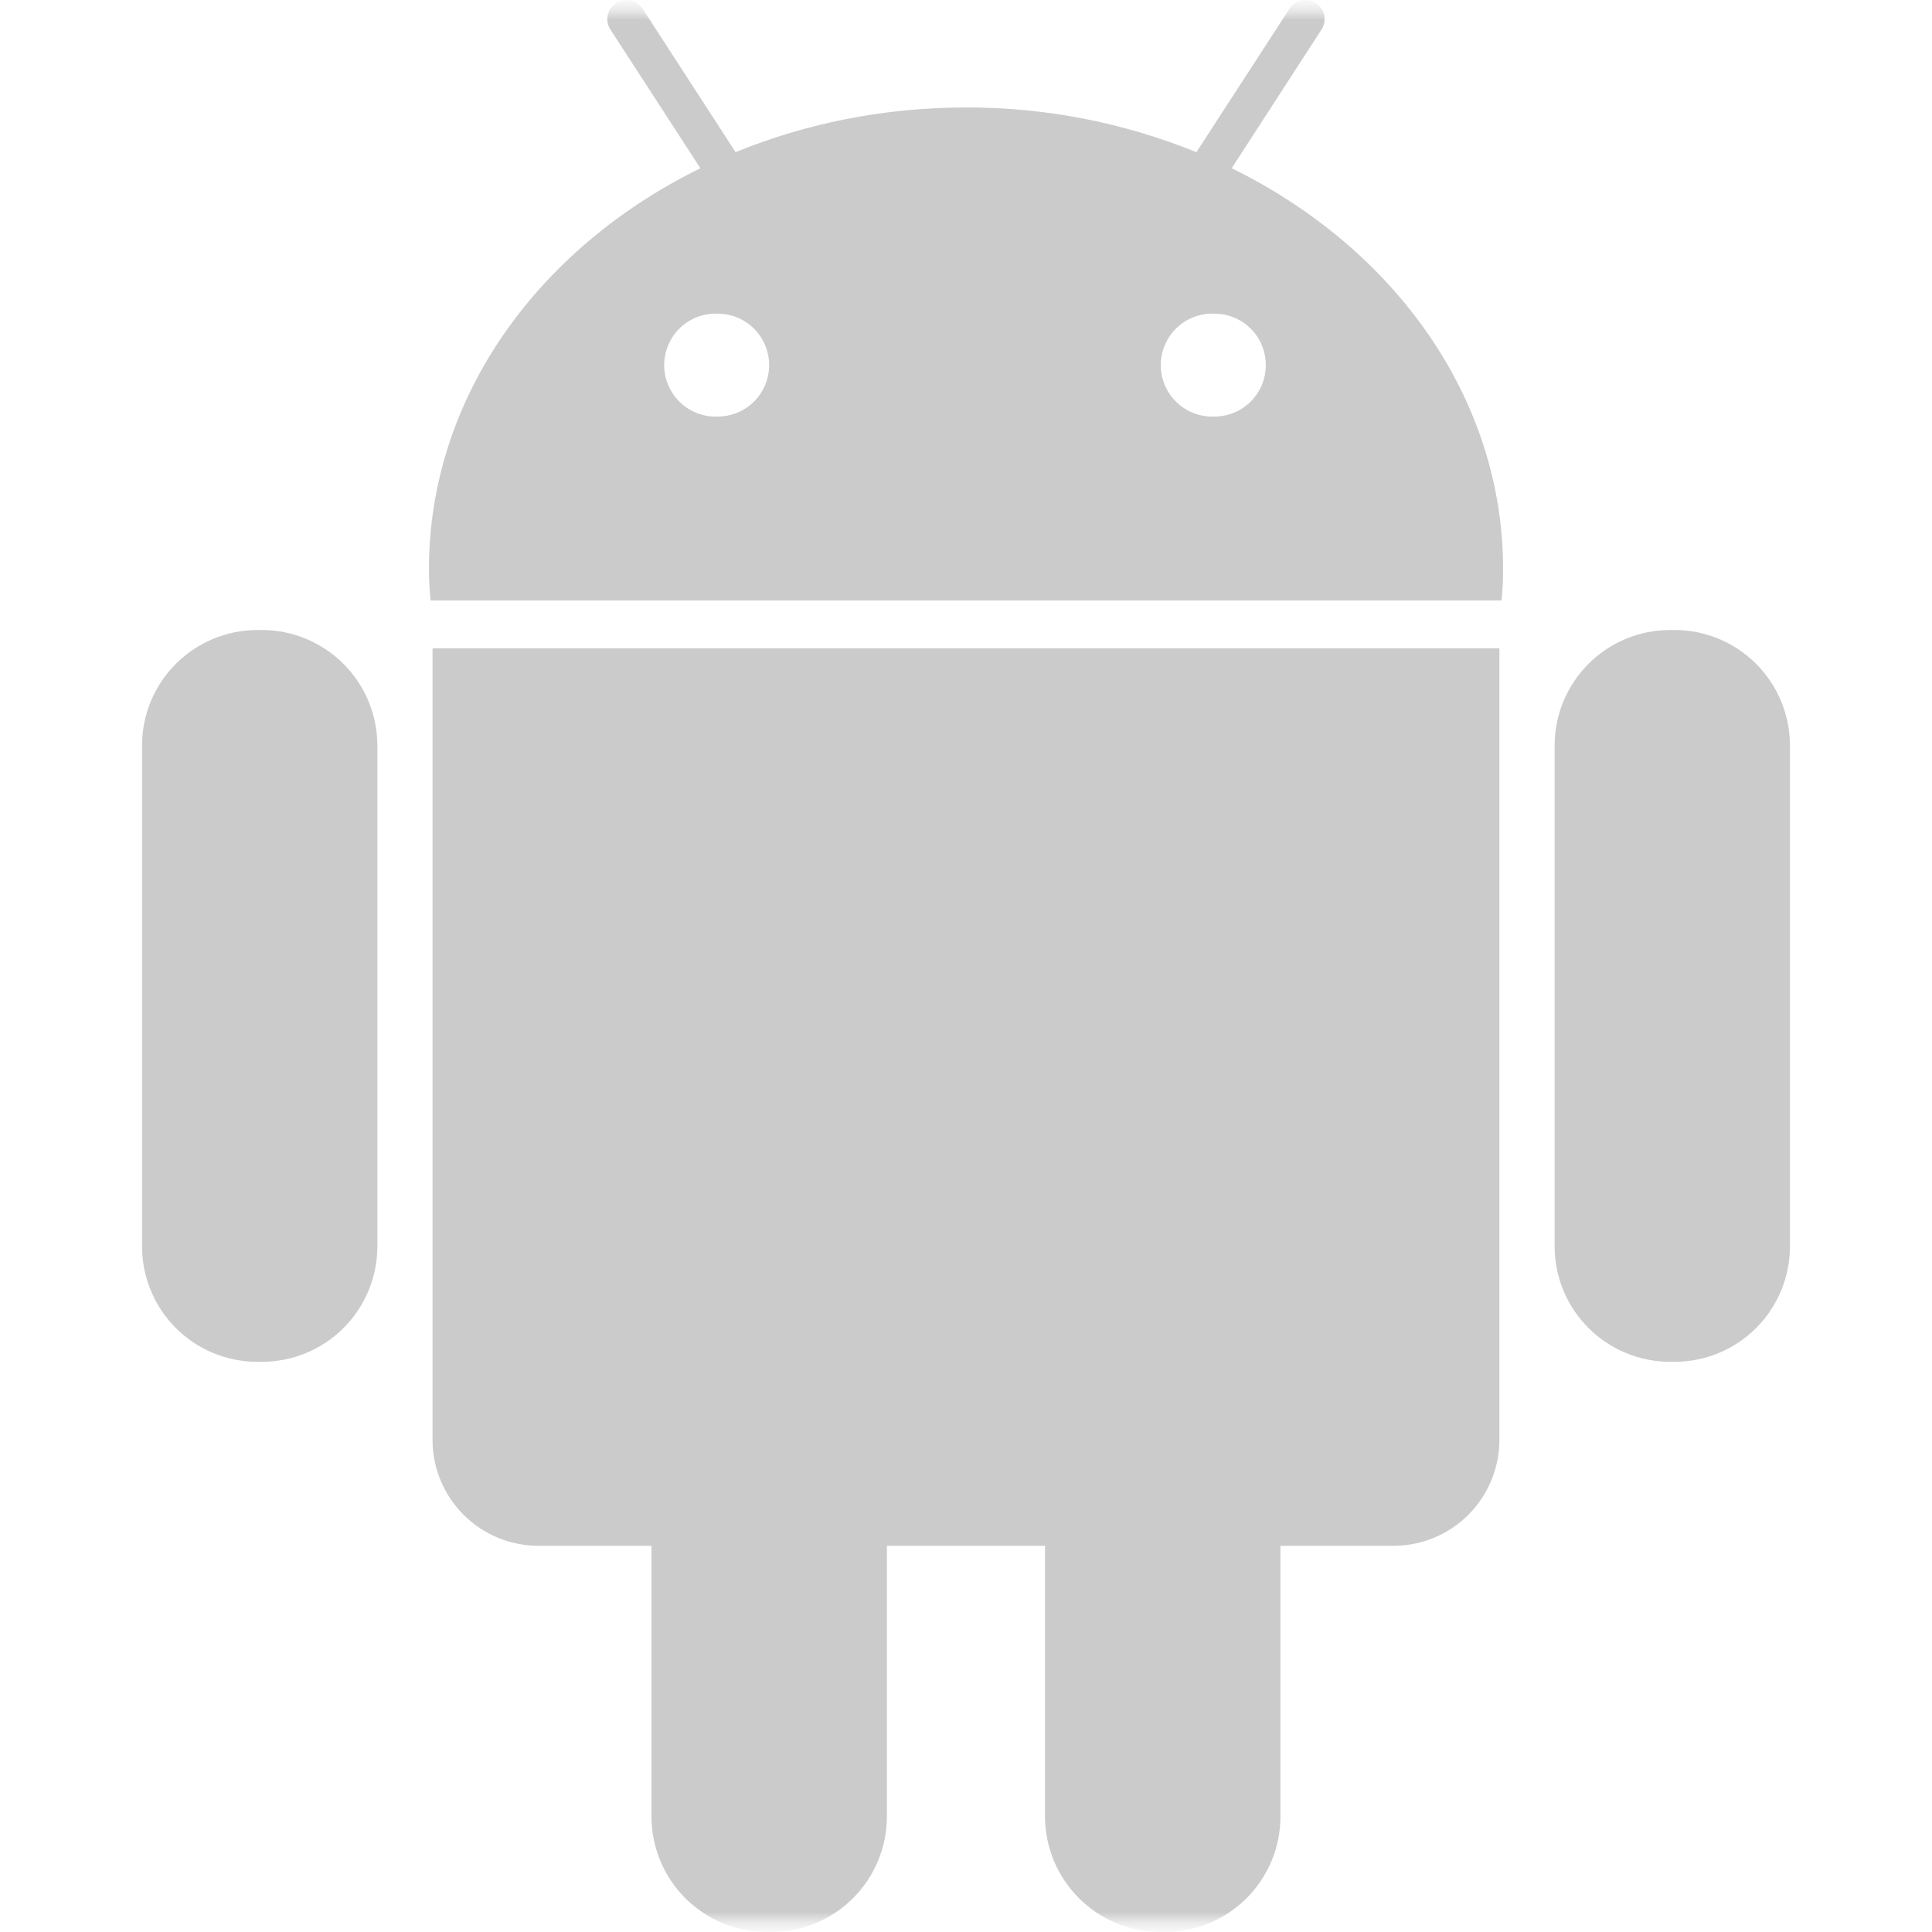 <svg width="48" height="48" viewBox="0 0 48 48" fill="none" xmlns="http://www.w3.org/2000/svg">
<g clip-path="url(#clip0_0_1)">
<mask id="mask0_0_1" style="mask-type:luminance" maskUnits="userSpaceOnUse" x="0" y="0" width="48" height="48">
<path d="M48 0H0V48H48V0Z" fill="white"/>
</mask>
<g mask="url(#mask0_0_1)">
<mask id="mask1_0_1" style="mask-type:luminance" maskUnits="userSpaceOnUse" x="0" y="0" width="48" height="48">
<path d="M48 0H0V48H48V0Z" fill="white"/>
</mask>
<g mask="url(#mask1_0_1)">
<mask id="mask2_0_1" style="mask-type:luminance" maskUnits="userSpaceOnUse" x="0" y="0" width="48" height="48">
<path d="M0 0H48V48H0V0Z" fill="white"/>
</mask>
<g mask="url(#mask2_0_1)">
<path d="M6.513 15.652H6.39C5.632 15.655 4.905 15.957 4.369 16.493C3.833 17.029 3.531 17.755 3.529 18.513V30.971C3.53 31.73 3.832 32.457 4.368 32.994C4.904 33.53 5.631 33.833 6.39 33.834H6.515C7.273 33.832 8 33.529 8.536 32.993C9.072 32.456 9.374 31.73 9.376 30.971V18.513C9.372 17.755 9.07 17.029 8.533 16.493C7.997 15.957 7.271 15.655 6.513 15.652ZM10.746 35.78C10.748 36.477 11.026 37.144 11.519 37.636C12.012 38.128 12.679 38.404 13.376 38.405H16.186V45.135C16.187 45.894 16.489 46.621 17.025 47.158C17.561 47.695 18.287 47.998 19.046 48H19.17C19.929 47.998 20.657 47.696 21.194 47.159C21.731 46.622 22.033 45.895 22.035 45.135V38.405H25.963V45.135C25.965 45.894 26.268 46.622 26.805 47.158C27.341 47.695 28.069 47.998 28.828 48H28.949C29.708 47.998 30.435 47.696 30.972 47.159C31.509 46.622 31.811 45.894 31.812 45.135V38.405H34.625C35.321 38.404 35.988 38.127 36.48 37.635C36.972 37.143 37.25 36.476 37.252 35.78V16.109H10.746V35.78ZM30.601 4.18L32.833 0.733C32.901 0.628 32.925 0.499 32.899 0.376C32.873 0.253 32.799 0.146 32.694 0.077C32.588 0.009 32.46 -0.015 32.337 0.011C32.214 0.037 32.106 0.111 32.038 0.216L29.724 3.781C27.906 3.042 25.962 2.665 24 2.67C21.95 2.67 20.015 3.07 18.275 3.78L15.966 0.218C15.932 0.165 15.888 0.12 15.836 0.084C15.784 0.049 15.726 0.024 15.665 0.011C15.604 -0.002 15.54 -0.003 15.479 0.008C15.417 0.02 15.358 0.044 15.306 0.078C15.253 0.112 15.208 0.156 15.173 0.207C15.137 0.259 15.112 0.316 15.099 0.378C15.086 0.439 15.085 0.502 15.097 0.563C15.108 0.624 15.132 0.683 15.166 0.735L17.401 4.18C13.373 6.154 10.657 9.874 10.657 14.142C10.657 14.404 10.674 14.662 10.697 14.919H37.307C37.33 14.663 37.344 14.404 37.344 14.142C37.344 9.874 34.627 6.154 30.601 4.18ZM17.831 10.349C17.659 10.356 17.487 10.328 17.326 10.267C17.165 10.206 17.018 10.113 16.894 9.993C16.77 9.874 16.671 9.731 16.604 9.572C16.536 9.414 16.501 9.243 16.501 9.071C16.501 8.899 16.536 8.728 16.604 8.57C16.671 8.412 16.77 8.268 16.894 8.149C17.018 8.03 17.165 7.937 17.326 7.875C17.487 7.814 17.659 7.786 17.831 7.793C17.999 7.793 18.165 7.826 18.32 7.89C18.475 7.955 18.616 8.049 18.735 8.167C18.853 8.286 18.947 8.427 19.012 8.582C19.076 8.737 19.109 8.903 19.109 9.071C19.109 9.239 19.076 9.405 19.012 9.56C18.947 9.715 18.853 9.856 18.735 9.975C18.616 10.094 18.475 10.188 18.32 10.252C18.165 10.316 17.999 10.349 17.831 10.349ZM30.169 10.349C29.997 10.356 29.825 10.328 29.664 10.267C29.503 10.206 29.356 10.113 29.232 9.993C29.108 9.874 29.009 9.731 28.942 9.572C28.874 9.414 28.839 9.243 28.839 9.071C28.839 8.899 28.874 8.728 28.942 8.57C29.009 8.412 29.108 8.268 29.232 8.149C29.356 8.03 29.503 7.937 29.664 7.875C29.825 7.814 29.997 7.786 30.169 7.793C30.878 7.793 31.448 8.361 31.448 9.07C31.448 9.78 30.879 10.349 30.169 10.349ZM41.608 15.652H41.489C40.73 15.654 40.003 15.956 39.467 16.492C38.93 17.028 38.627 17.755 38.624 18.513V30.971C38.626 31.73 38.929 32.457 39.466 32.994C40.002 33.53 40.73 33.832 41.489 33.834H41.61C42.368 33.832 43.095 33.53 43.632 32.993C44.168 32.457 44.469 31.73 44.471 30.971V18.513C44.468 17.755 44.166 17.028 43.629 16.492C43.093 15.956 42.366 15.654 41.608 15.652Z" fill="#CBCBCB"/>
</g>
</g>
</g>
</g>
<defs>
<clipPath id="clip0_0_1">
<rect width="48" height="48" fill="white"/>
</clipPath>
</defs>
</svg>
